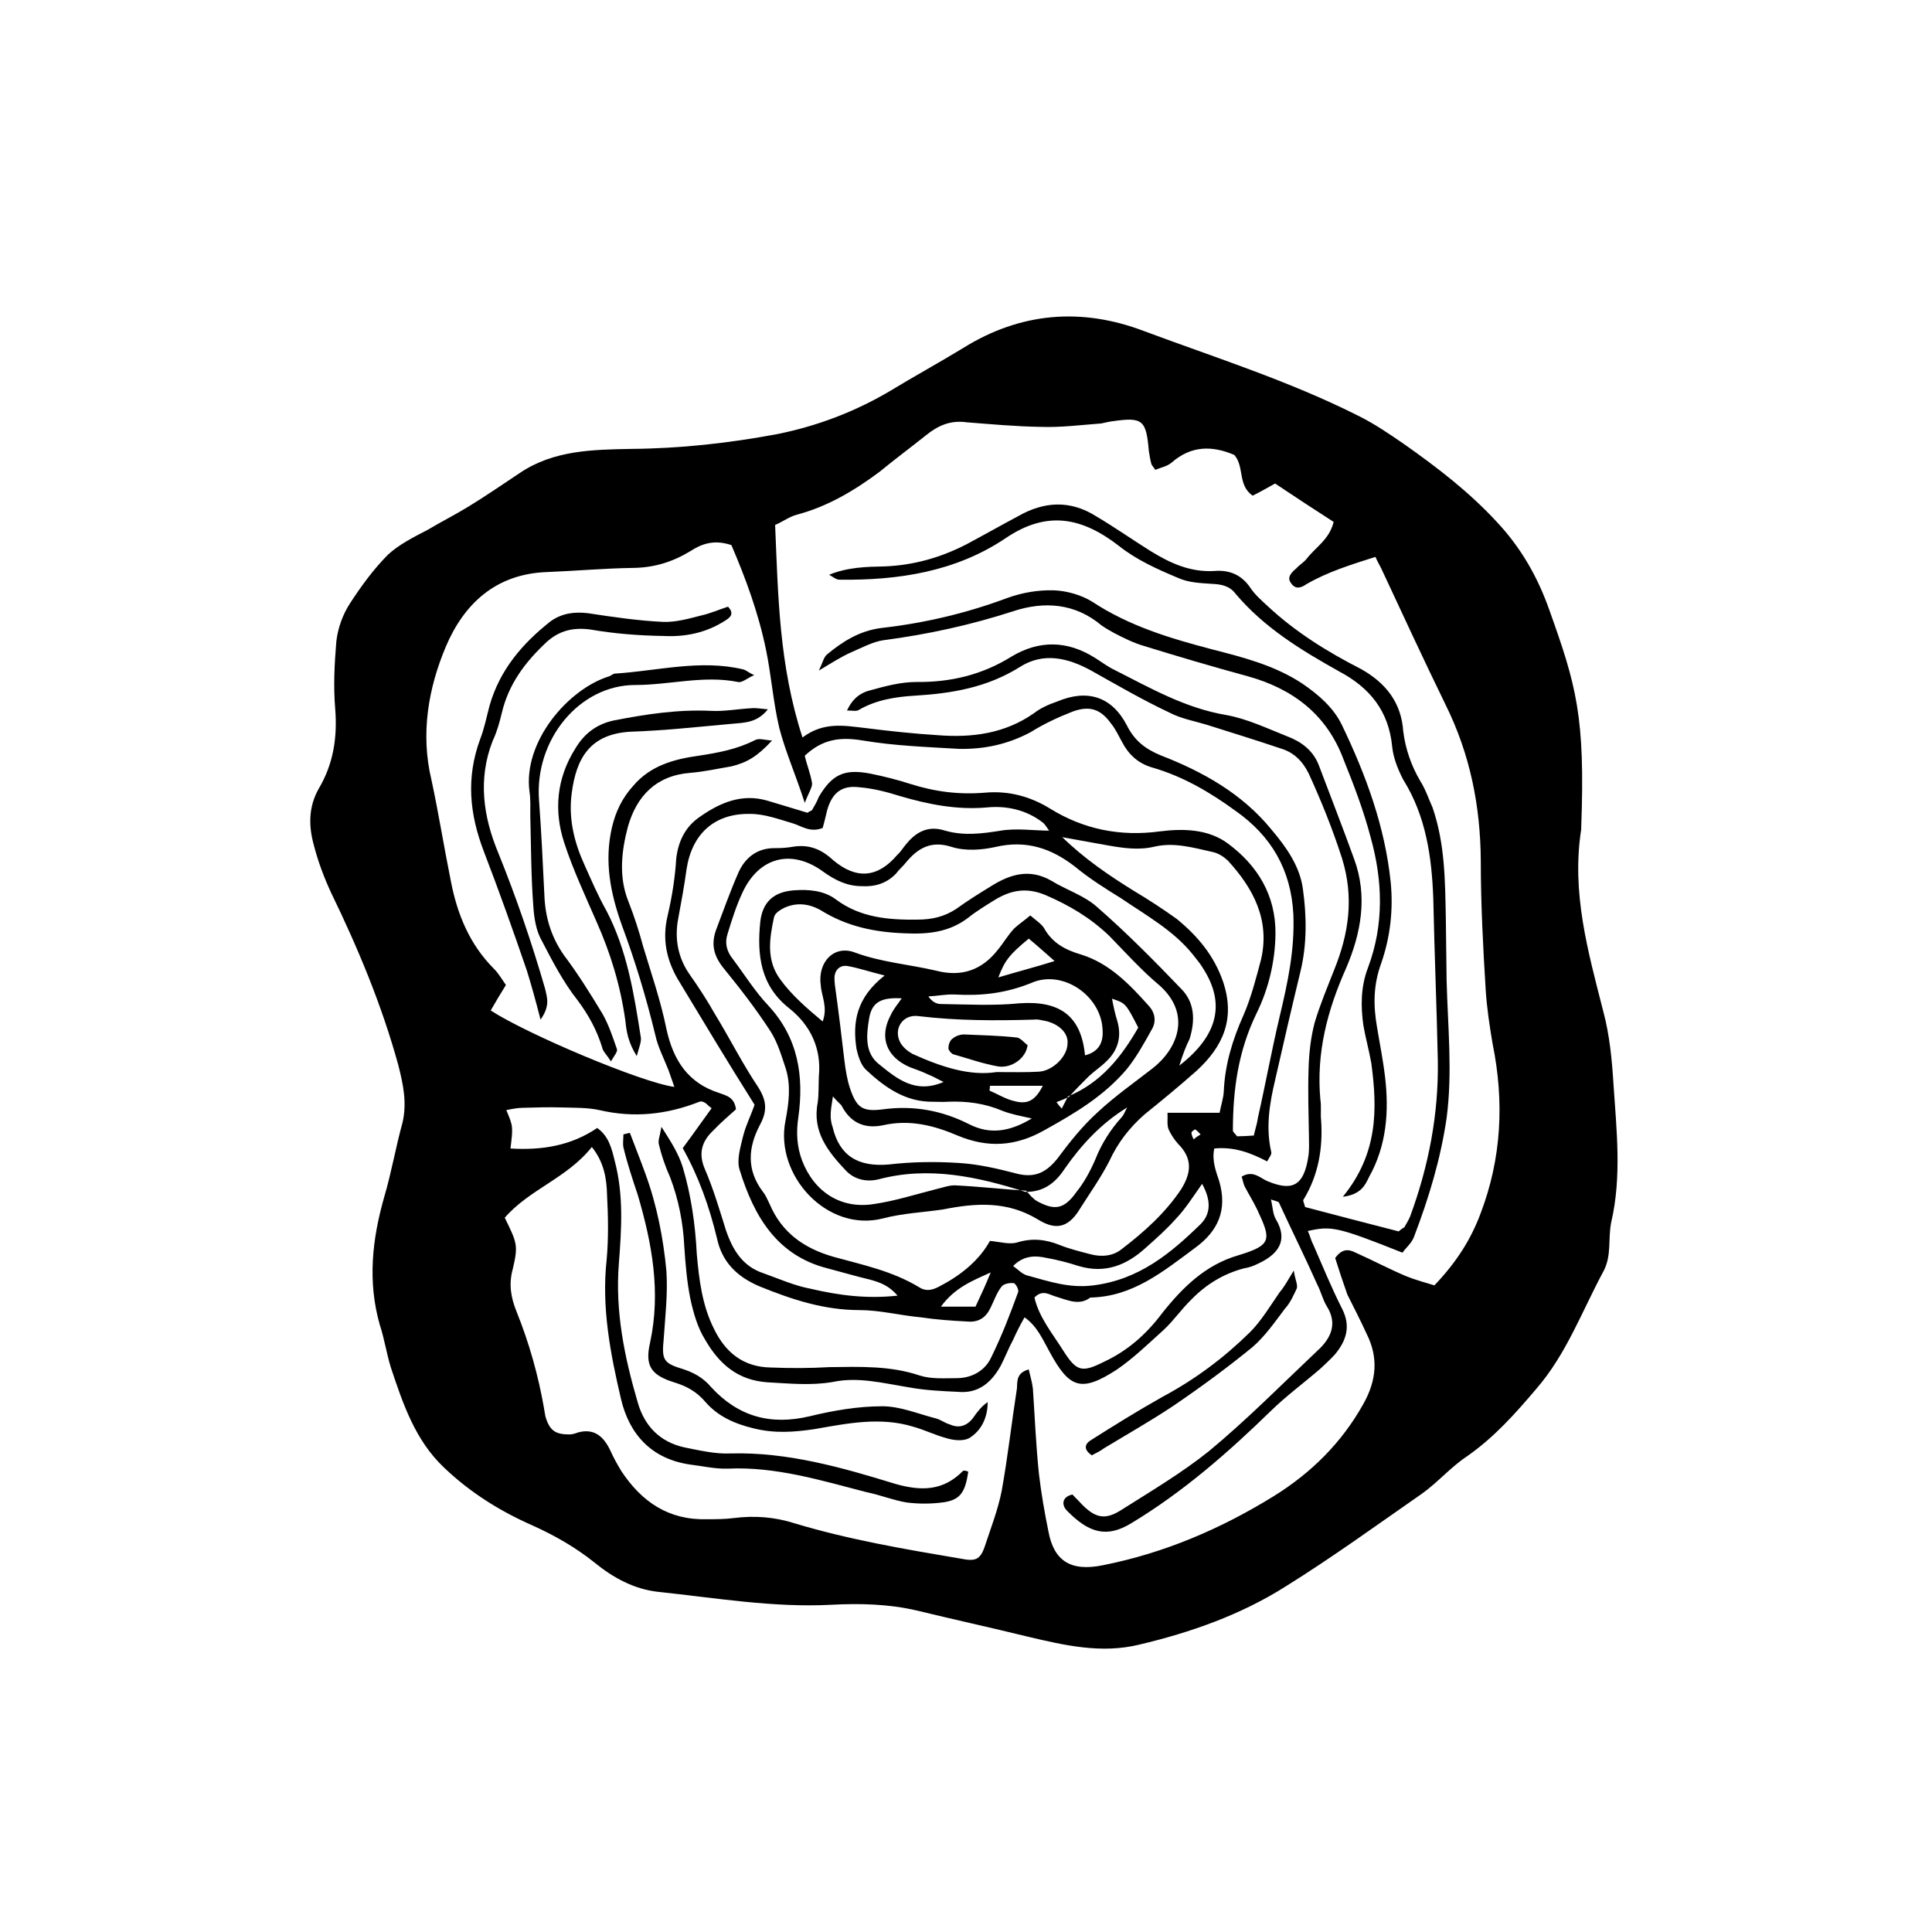 <?xml version="1.0" encoding="UTF-8"?>
<!-- Uploaded to: SVG Repo, www.svgrepo.com, Generator: SVG Repo Mixer Tools -->
<svg fill="#000000" width="800px" height="800px" version="1.1" viewBox="144 144 512 512" xmlns="http://www.w3.org/2000/svg">
 <g fill-rule="evenodd">
  <path d="m563.03 363.42v0.402c-2.621 16.727 1.812 32.344 5.844 48.164 1.715 6.348 2.316 13 2.719 19.348 0.805 12.191 2.215 24.484-0.605 36.578-0.902 4.43 0.203 8.863-2.113 13.098-5.641 10.48-9.773 21.863-17.734 31.035-5.543 6.547-11.184 12.895-18.438 17.934-4.234 2.82-7.66 6.852-11.891 9.875-11.891 8.262-23.68 16.828-35.973 24.484-11.891 7.559-25.293 12.293-38.996 15.52-9.973 2.418-19.648 0.199-29.422-2.117-9.875-2.418-19.547-4.535-29.523-6.953-7.356-1.711-15.012-1.914-22.57-1.512-15.414 0.809-30.633-1.812-45.945-3.426-6.348-0.703-11.891-3.727-16.828-7.758-5.039-4.031-10.48-7.152-16.523-9.875-8.465-3.727-16.426-8.664-23.379-15.316-7.656-7.254-10.883-16.93-14.105-26.602-1.109-3.625-1.715-7.656-2.922-11.285-3.227-11.383-2.016-22.57 1.207-33.855 1.914-6.449 3.023-13.098 4.836-19.648 1.211-5.238 0.203-10.074-1.105-15.215-4.336-15.82-10.684-31.035-17.836-45.746-1.812-3.93-3.426-8.16-4.535-12.492-1.41-5.039-1.512-10.18 1.309-15.117 3.828-6.449 4.938-13.504 4.332-21.059-0.504-6.047-0.203-11.891 0.301-17.938 0.406-3.523 1.719-7.152 3.633-10.074 3.019-4.633 6.246-9.066 10.074-12.898 2.82-2.621 6.75-4.637 10.48-6.551 3.527-2.117 7.152-3.93 10.781-6.144 4.637-2.82 9.27-6.047 13.703-8.969 8.969-6.043 19.348-6.144 29.422-6.348 13-0.102 25.895-1.512 38.793-3.93 10.48-2.117 20.355-5.844 29.625-11.285 6.449-3.93 13.098-7.559 19.547-11.488 15.316-9.57 31.539-10.777 47.965-4.531 18.941 7.055 38.391 13.199 56.629 22.367 4.332 2.117 8.465 4.938 12.395 7.656 8.867 6.246 17.23 12.695 24.484 20.555 6.445 6.856 10.879 14.715 13.902 23.281 7.156 20.051 9.574 28.211 8.465 57.836zm-137.64 2.418c-1.109-0.504-2.219-1.109-3.223-1.512-0.707-0.906-1.109-1.812-1.918-2.418-4.332-3.324-9.57-4.434-14.711-3.93-7.957 0.707-15.516-0.805-23.074-3.023-3.527-1.109-7.055-2.016-10.68-2.316-4.637-0.605-7.254 1.41-8.566 6.047-0.402 1.609-0.805 3.426-1.207 4.734-3.324 1.309-5.543-0.504-7.859-1.211-3.731-1.105-7.559-2.516-11.285-2.516-9.574-0.203-15.52 5.34-16.93 14.711-0.605 4.434-1.41 8.766-2.215 13.098-1.008 5.34 0 10.379 3.023 14.711 2.418 3.426 4.637 6.852 6.75 10.578 3.828 6.246 7.254 13.098 11.387 19.246 2.316 3.629 2.519 6.348 0.504 10.078-3.125 5.945-3.629 11.891 0.805 17.734 0.805 1.008 1.211 2.117 1.812 3.324 3.223 7.559 9.168 11.688 16.93 13.906 7.656 2.117 15.516 3.727 22.672 8.062 2.016 1.309 3.93 0.605 5.844-0.504 5.543-2.922 10.176-6.852 12.898-11.789 2.922 0.301 5.238 1.008 7.254 0.402 3.93-1.211 7.559-0.805 11.285 0.707 2.519 1.004 5.34 1.711 8.062 2.414 2.922 0.805 6.047 0.504 8.262-1.309 5.945-4.535 11.586-9.574 15.82-15.922 2.621-4.231 3.125-8.062-0.805-11.992-1.012-1.105-1.918-2.516-2.523-3.828-0.504-1.207-0.199-2.922-0.301-4.43h13.805c0.402-2.117 1.008-3.828 1.109-5.644 0.301-7.152 2.316-13.703 5.238-20.254 2.016-4.637 3.324-9.773 4.637-14.711 2.418-10.48-2.016-18.844-8.867-26.297-1.109-1.008-2.519-1.914-4.031-2.215-5.039-1.109-10.078-2.621-15.316-1.41-4.133 1.004-8.262 0.398-12.293-0.305-4.031-0.707-8.262-1.512-12.293-2.219zm-68.719-26.398c5.644-4.231 11.082-3.125 16.523-2.519 6.348 0.805 12.898 1.512 19.348 1.914 9.07 0.707 17.734-0.402 25.492-5.844 1.812-1.41 3.93-2.316 6.246-3.125 7.961-3.324 14.41-1.207 18.34 6.348 2.016 4.031 4.836 6.246 8.969 7.961 11.184 4.332 21.664 10.176 29.422 19.75 3.93 4.637 7.457 9.672 8.262 15.617 1.008 7.152 1.109 14.609-0.605 21.766-2.316 9.574-4.535 19.145-6.75 28.918-1.512 6.348-2.519 12.695-1.008 19.145 0.102 0.605-0.504 1.309-1.109 2.418-4.434-2.316-8.766-3.93-14.004-3.426-0.707 3.324 0.504 6.148 1.309 8.668 2.215 7.656-0.301 13.199-6.348 17.633-8.566 6.348-16.625 12.996-27.809 13.199-2.922 2.215-5.945 0.703-8.969-0.203-1.715-0.402-3.629-2.113-5.844 0.203 1.211 5.238 4.734 9.473 7.656 14.105 3.527 5.543 4.938 5.844 10.781 2.922 6.246-2.922 11.184-7.254 15.418-12.898 5.441-6.852 11.488-12.797 20.152-15.316 8.969-2.719 8.766-4.133 5.039-12.09-1.008-2.117-2.215-4.031-3.324-6.144-0.406-0.809-0.508-1.816-0.809-2.621 3.023-1.812 4.938 0.402 6.852 1.211 6.144 2.519 9.672 1.812 10.883-6.953 0.203-1.816 0.102-3.227 0.102-4.738-0.102-6.043-0.305-12.09-0.102-18.035 0.102-4.231 0.605-8.465 1.613-12.293 1.41-4.734 3.324-9.27 5.137-13.906 3.93-9.672 5.34-19.246 2.117-29.625-2.519-7.856-5.543-15.312-8.867-22.566-1.613-3.227-3.93-5.543-7.356-6.551-6.246-2.117-12.797-4.133-19.145-6.144-3.527-1.109-7.254-1.715-10.48-3.43-7.051-3.324-13.805-7.254-20.453-10.98-6.348-3.527-12.898-5.039-19.145-1.008-8.566 5.34-17.734 6.953-27.711 7.555-5.137 0.305-10.277 1.109-14.812 3.731-0.703 0.504-1.812 0.199-3.223 0.199 1.512-3.223 3.629-4.734 6.144-5.34 4.031-1.109 8.062-2.215 12.293-2.215 9.07 0.102 17.434-1.914 25.191-6.75 7.254-4.332 14.711-4.332 22.168 0.402 1.613 1.008 3.324 2.316 5.238 3.223 9.371 4.734 18.641 10.078 29.523 11.891 5.543 1.008 10.781 3.527 16.121 5.644 3.731 1.41 6.852 3.727 8.363 7.656 3.125 8.262 6.348 16.523 9.371 24.887 3.629 9.875 1.816 19.648-2.113 28.82-5.039 11.285-7.961 22.57-6.852 34.863 0.301 1.914 0 3.727 0.203 5.543 0.5 7.352-0.707 14.508-4.637 20.957-0.301 0.203 0.102 0.906 0.402 2.016 8.062 2.117 16.523 4.332 24.789 6.449 0.805-0.707 1.207-0.91 1.508-1.109 0.605-1.008 1.109-1.914 1.512-2.82 4.938-13.402 7.559-27.105 7.356-41.215-0.301-14.508-0.906-28.715-1.207-43.125-0.402-10.883-1.914-21.766-7.961-31.438-1.41-2.719-2.621-5.742-2.922-8.664-0.906-9.574-5.945-15.719-14.105-20.051-10.078-5.644-19.852-11.59-27.41-20.559-1.512-2.016-3.629-2.519-6.246-2.621-2.922-0.203-6.246-0.301-9.07-1.613-5.543-2.316-11.082-4.836-15.617-8.465-9.773-7.555-19.043-9.469-30.027-2.012-13.199 8.867-28.414 11.184-44.031 10.984-0.906 0-1.914-0.906-2.719-1.309 4.938-2.016 9.875-2.117 14.711-2.215 7.656-0.301 14.812-2.316 21.664-5.844 4.535-2.418 9.168-5.039 13.703-7.457 6.852-3.93 13.805-4.332 20.656 0 4.938 2.922 9.672 6.246 14.508 9.27 5.238 3.223 10.578 5.644 16.93 5.238 3.93-0.301 7.055 1.008 9.371 4.332 1.309 2.016 3.125 3.527 4.734 5.039 7.356 6.852 15.82 12.09 24.688 16.625 6.648 3.727 10.68 8.965 11.184 16.523 0.605 4.734 2.117 9.07 4.535 13.199 1.41 2.215 2.215 4.734 3.223 6.953 3.324 9.672 3.324 19.445 3.527 29.422 0.102 5.441 0.102 10.883 0.203 16.324 0.301 12.191 1.609 24.383 0 36.578-1.613 10.98-4.738 21.258-8.668 31.535-0.605 1.613-2.117 2.824-3.023 4.133-17.23-6.852-18.84-7.152-25.09-5.742 0.605 1.211 0.805 2.418 1.41 3.527 2.519 5.742 4.836 11.488 7.656 17.027 2.422 4.734 1.113 8.566-1.91 12.191-1.312 1.41-2.621 2.621-3.93 3.828-4.332 3.731-8.969 7.156-13 11.086-11.484 11.184-23.375 21.562-37.078 29.824-6.348 3.828-11.082 2.719-17.129-3.527-1.312-1.512-1.109-3.523 1.609-4.129 0.707 0.805 1.512 1.512 2.117 2.215 3.727 3.93 6.348 4.734 10.781 1.914 7.961-5.039 16.121-9.875 23.277-15.617 9.977-8.262 19.145-17.531 28.617-26.5 3.727-3.324 5.539-7.254 2.617-11.891-1.109-1.812-1.512-3.828-2.519-5.742-3.223-7.254-6.852-14.512-10.176-21.766-0.301-0.301-1.008-0.402-2.117-0.805 0.504 2.016 0.504 3.93 1.309 5.238 3.426 5.742 0.504 9.371-4.734 11.789-1.211 0.605-2.316 1.008-3.629 1.211-5.441 1.41-10.078 4.231-14.008 8.262-2.617 2.519-4.731 5.641-7.352 8.059-4.133 3.731-8.062 7.559-12.496 10.582-9.367 6.047-12.492 4.938-17.73-4.734-1.816-3.227-3.227-6.754-6.652-9.172-1.309 2.316-2.117 3.93-3.023 5.945-1.207 2.219-2.113 4.637-3.324 6.953-2.519 4.535-6.047 7.356-11.285 6.852-4.434-0.203-8.766-0.402-13.098-1.207-6.852-1.109-13.402-2.824-20.055-1.414-5.844 1.008-11.484 0.406-17.23 0.102-7.957-0.504-12.895-4.836-16.625-11.285-2.016-3.223-3.125-7.152-3.93-10.883-0.906-4.531-1.309-9.27-1.613-14.004-0.301-6.148-1.508-12.293-3.727-18.137-1.309-2.922-2.316-5.844-3.023-8.867-0.203-1.008 0.301-2.117 0.707-4.535 2.719 4.231 4.535 7.152 5.644 10.68 2.215 7.457 3.324 15.113 3.727 23.074 0.605 6.75 1.41 13.504 4.535 19.75 3.023 6.246 7.758 10.176 15.113 10.277 5.039 0.203 10.379 0.203 15.516-0.102 8.062-0.102 16.121-0.402 23.879 2.215 3.125 1.008 6.648 0.707 10.078 0.707 4.133-0.098 7.356-2.215 8.867-5.438 2.82-5.742 5.039-11.488 7.152-17.332 0.301-0.707-0.707-2.418-1.211-2.418-1.109-0.102-2.719 0.203-3.223 1.008-1.207 1.512-1.914 3.625-2.82 5.441-1.207 2.617-3.121 4.027-6.246 3.727-4.031-0.203-8.262-0.504-12.293-1.109-5.441-0.504-10.883-1.914-16.223-1.914-9.473 0-17.938-2.82-26.398-6.246-6.246-2.621-10.078-6.648-11.387-12.797-2.016-8.363-4.836-16.324-9.07-23.879 2.719-3.629 5.141-7.152 7.656-10.578-1.105-0.809-1.309-1.215-1.711-1.414-0.504-0.305-1.008-0.504-1.512-0.305-8.664 3.426-17.43 4.336-26.5 2.219-3.223-0.707-6.75-0.605-10.074-0.707-3.426-0.102-6.75 0-10.277 0.102-1.309 0-2.82 0.301-4.332 0.605 1.812 4.332 1.812 4.332 1.105 10.176 8.262 0.504 16.023-0.703 22.973-5.441 3.023 2.117 3.832 5.34 4.637 8.668 2.418 9.07 1.812 18.137 1.109 27.305-1.008 12.695 1.512 24.887 5.039 36.879 1.812 6.246 5.945 10.379 12.293 11.789 4.031 0.805 8.262 1.812 12.293 1.613 15.113-0.402 29.523 3.727 43.629 8.062 7.055 2.016 12.797 1.812 17.938-3.426 0.301-0.203 1.008 0 1.41 0.203-0.805 5.441-2.117 7.356-6.246 8.062-3.43 0.5-6.856 0.5-10.078 0.094-3.629-0.605-7.055-2.016-10.578-2.719-12.094-3.125-24.188-6.852-36.883-6.246-3.324 0.102-6.75-0.707-10.078-1.109-10.078-1.512-15.922-7.961-18.137-17.23-2.82-11.992-5.238-24.383-3.828-37.082 0.504-5.641 0.402-11.484 0.102-17.129-0.102-4.332-0.805-8.664-4.031-12.695-6.547 8.262-16.523 11.184-23.074 18.742 3.223 6.648 3.629 7.254 2.117 13.602-1.109 4.031-0.504 7.559 1.008 11.285 3.324 8.266 5.742 16.828 7.254 25.492 0.102 0.809 0.305 1.715 0.402 2.32 1.109 3.727 2.621 4.734 6.348 4.734 0.605 0 1.512-0.203 2.215-0.504 4.332-1.211 6.852 1.008 8.664 4.836 0.805 1.812 1.812 3.629 2.922 5.441 5.34 8.062 12.496 13 22.672 12.695 2.215 0 4.734 0 7.055-0.301 5.543-0.707 10.883-0.301 16.223 1.41 14.41 4.332 29.223 6.852 44.133 9.371 3.629 0.707 4.938 0.301 6.144-3.125 1.617-4.938 3.531-9.773 4.539-14.91 1.613-8.969 2.621-18.035 4.031-27.105 0.102-2.016-0.102-4.133 3.125-5.039 0.402 1.812 0.906 3.324 1.109 5.141 0.504 7.457 0.805 15.012 1.613 22.672 0.605 5.141 1.512 10.277 2.519 15.215 1.406 7.453 5.641 10.68 14.406 8.867 16.324-3.227 31.336-9.676 45.344-18.34 9.875-6.144 17.938-14.105 23.68-24.383 3.523-6.25 4.027-12.293 0.906-18.543-1.613-3.527-3.426-7.051-5.141-10.477-1.207-3.426-2.316-6.754-3.223-9.676 1.914-2.621 3.629-2.316 5.441-1.41 4.535 2.016 8.867 4.332 13.402 6.246 2.516 1.008 5.238 1.715 7.453 2.418 6.144-6.449 9.773-12.496 12.191-18.941 5.644-14.711 6.348-29.824 3.223-45.141-0.805-4.738-1.508-9.473-1.812-14.105-0.703-11.387-1.309-22.875-1.309-34.363-0.102-14.508-2.82-28.215-9.371-41.414-5.844-11.988-11.387-23.98-17.027-36.07-0.402-0.805-1.008-1.812-1.512-3.023-6.348 2.016-12.594 3.93-18.34 7.254-1.41 1.008-2.922 1.41-4.031-0.301-1.207-1.512 0.102-2.82 1.414-3.93 0.805-0.906 2.016-1.613 2.719-2.519 2.316-3.023 6.047-5.141 7.152-9.773-5.035-3.223-10.074-6.551-15.516-10.176-1.812 1.008-3.727 2.117-5.945 3.223-4.031-2.82-2.117-7.555-4.836-10.781-5.844-2.519-11.387-2.519-16.523 1.914-1.211 1.109-3.023 1.41-4.434 2.016-0.707-1.008-1.109-1.41-1.109-1.812-0.305-1.008-0.402-2.117-0.605-3.125-0.707-8.262-1.613-9.07-9.473-7.961-1.008 0.102-2.117 0.402-3.125 0.605-5.336 0.402-10.777 1.109-16.219 0.906-6.449-0.102-13-0.703-19.449-1.207-4.231-0.605-7.555 0.805-10.781 3.426-4.031 3.223-8.262 6.348-12.293 9.672-6.75 5.039-13.906 9.27-21.965 11.387-1.914 0.504-3.629 1.812-5.742 2.719 0.805 18.641 1.004 37.082 7.254 56.328zm1.309 19.949c0.707-0.504 1.109-0.504 1.211-0.703 0.707-1.211 1.309-2.215 1.812-3.527 3.527-5.945 6.75-7.457 13.602-6.148 3.527 0.707 7.156 1.613 10.582 2.723 6.648 2.113 13.098 2.922 20.051 2.316 6.144-0.504 11.789 1.008 17.027 4.231 8.969 5.543 18.641 7.457 29.121 6.047 6.246-0.805 12.898-0.605 18.035 3.223 7.859 5.844 12.695 13.703 12.594 23.98-0.102 7.254-1.812 14.508-5.039 21.059-4.836 9.977-6.246 20.152-6.246 31.035 0 0.402 0.707 0.906 1.109 1.512 1.211 0 2.621-0.102 4.434-0.203 0.402-1.812 0.906-3.223 1.109-4.836 2.016-8.867 3.629-17.836 5.742-26.703 2.117-8.867 4.031-17.734 3.629-27.105-0.605-11.785-5.844-20.75-15.316-27.402-6.75-4.938-14.004-9.168-22.066-11.484-3.828-1.109-6.348-3.527-8.059-6.852-0.91-1.613-1.715-3.426-2.824-4.738-2.719-3.828-5.641-4.938-10.277-3.223-3.828 1.512-7.555 3.223-11.082 5.441-6.047 3.223-12.191 4.531-18.844 4.434-8.562-0.504-17.23-0.809-25.594-2.219-6.047-1.008-10.68-0.402-15.418 4.031 0.504 2.316 1.512 4.734 1.914 7.152 0.203 1.109-0.805 2.418-1.914 5.34-2.516-7.758-5.137-13.602-6.75-19.848-1.609-6.75-2.113-13.906-3.527-20.758-2.012-9.773-5.441-19.043-9.168-27.707-4.535-1.512-7.758-0.406-10.883 1.609-4.633 2.82-9.473 4.332-14.91 4.434-7.656 0.102-15.516 0.805-23.176 1.109-13.605 0.504-21.969 8.566-26.703 19.75-4.637 10.98-6.75 23.074-3.828 35.266 1.914 8.867 3.324 17.836 5.141 26.801 1.715 8.969 5.039 16.93 11.488 23.375 1.207 1.215 2.113 2.824 3.121 4.234-1.512 2.418-2.824 4.637-4.031 6.754 9.574 6.246 40.102 19.145 48.668 20.254-0.605-1.715-1.008-2.922-1.512-4.332-1.211-3.125-2.82-6.148-3.527-9.375-2.418-9.973-5.34-19.648-8.867-29.117-3.023-8.465-4.734-16.93-2.621-26 1.008-4.231 2.719-7.758 5.644-10.984 4.535-5.336 10.781-7.051 17.332-7.957 5.238-0.805 10.176-1.715 14.91-4.133 1.109-0.605 2.621 0 4.535 0.102-3.93 4.234-6.648 5.844-10.781 6.852-3.629 0.605-7.152 1.41-10.883 1.715-9.066 0.703-14.207 6.144-16.523 14.207-1.715 6.449-2.519 13.301 0.102 19.848 1.512 3.832 2.82 7.859 3.93 11.992 2.117 7.055 4.637 14.309 6.144 21.766 1.812 8.363 5.742 14.41 14.008 17.027 1.914 0.707 4.031 1.109 4.434 4.332-1.914 1.715-4.031 3.527-5.945 5.543-3.125 2.922-4.133 6.148-2.219 10.48 2.215 5.141 3.828 10.68 5.543 16.121 1.812 5.238 4.434 9.473 9.875 11.285 4.231 1.512 8.262 3.324 12.594 4.133 7.356 1.715 14.711 2.719 22.973 1.812-2.316-2.723-4.734-3.527-7.254-4.231-3.828-0.91-7.555-2.016-11.387-3.023-13.402-3.426-19.445-13.906-23.176-25.996-0.906-2.621 0.203-6.144 0.906-9.07 0.707-2.82 2.016-5.34 3.023-8.262-7.051-11.184-13.703-22.27-20.453-33.453-2.922-5.141-4.031-10.48-2.621-16.523 1.211-5.141 2.016-10.277 2.316-15.316 0.605-4.938 2.621-8.566 6.348-11.082 5.344-3.731 11.086-6.148 17.738-4.234 3.625 1.109 7.457 2.215 10.68 3.223zm104.59 98.344c-2.617 3.731-4.531 6.75-6.953 9.27-2.516 2.824-5.137 5.141-7.859 7.559-5.141 4.734-10.883 7.055-17.938 4.938-2.816-0.906-5.539-1.613-8.359-2.117-3.125-0.703-6.148-0.703-8.969 2.117 1.512 1.109 2.519 2.316 4.133 2.621 5.543 1.512 10.781 3.324 17.129 2.516 12.09-1.512 20.453-8.465 28.414-16.223 2.621-2.617 2.922-6.144 0.402-10.68zm-56.023 23.477c-4.633 2.117-9.469 3.93-13.199 9.07h9.168c1.512-3.223 2.824-6.047 4.031-9.07zm55.621-36.574c-0.504-0.504-0.906-1.008-1.41-1.312-0.102-0.102-1.008 0.605-1.008 0.805 0 0.605 0.301 1.309 0.605 1.812 0.504-0.5 1.008-0.801 1.812-1.305z"/>
  <path d="m499.86 461.16c9.371-11.488 9.168-23.277 7.559-35.367-0.605-3.426-1.512-6.648-2.117-10.078-0.707-5.035-0.707-10.176 1.207-15.211 4.332-11.488 3.93-23.176 0.707-34.664-1.816-6.953-4.434-13.805-7.156-20.555-4.434-11.891-13.402-18.742-25.391-22.066-9.27-2.519-18.438-5.238-27.609-8.062-2.723-0.805-5.34-2.117-7.859-3.426-1.109-0.605-2.316-1.309-3.324-2.016-6.953-5.844-15.117-6.449-23.379-3.727-11.184 3.629-22.672 6.144-34.258 7.656-2.922 0.402-5.844 2.016-8.664 3.223-2.519 1.109-5.039 2.719-8.566 4.836 1.008-2.117 1.309-3.527 2.117-4.231 4.231-3.527 8.766-6.348 14.508-7.055 11.488-1.309 22.57-3.93 33.352-7.961 3.93-1.41 8.062-2.117 12.191-2.016 3.426 0.102 7.356 1.211 10.277 3.023 9.773 6.449 20.555 9.672 31.641 12.594 8.262 2.117 16.625 4.231 23.98 9.07 4.434 3.023 8.363 6.449 10.578 11.082 6.348 13.199 11.387 26.902 12.898 41.613 0.707 7.254-0.102 14.508-2.519 21.461-2.113 5.75-2.113 11.191-1.105 16.938 0.707 4.332 1.613 8.766 2.117 13.098 1.109 9.27 0.402 18.34-4.231 26.602-1.012 2.117-2.117 4.633-6.953 5.238z"/>
  <path d="m310.93 444.23c1.41 3.727 2.82 7.254 4.129 10.883 3.023 8.262 4.734 17.027 5.543 25.695 0.402 6.047-0.301 11.891-0.707 17.938-0.5 5.336-0.301 6.445 4.738 7.957 3.223 1.008 5.742 2.418 7.859 4.938 7.152 7.758 15.719 10.176 26.199 7.656 6.246-1.512 12.695-2.621 19.145-2.621 4.734 0 9.473 2.016 14.207 3.223 1.41 0.402 2.316 1.211 3.727 1.613 2.219 1.008 4.434 0.504 6.148-1.812 1.109-1.613 2.215-3.023 3.828-4.133 0 4.031-1.613 7.559-4.938 9.574-1.613 0.805-3.93 0.605-5.945 0-3.023-0.805-5.844-2.215-8.766-3.023-8.766-2.719-17.531-0.906-26.199 0.605-5.441 0.805-10.578 1.211-16.223-0.203-5.039-1.211-9.473-3.223-12.695-6.953-2.418-2.82-5.039-4.231-8.363-5.238-6.047-1.914-7.758-4.332-6.348-10.48 2.922-13.504 0.504-26.398-3.223-39.094-1.414-4.231-2.824-8.465-3.832-12.695-0.203-1.109 0-2.215 0-3.426 0.504-0.102 1.008-0.305 1.715-0.402z"/>
  <path d="m433.35 529.68c-2.219-1.512-1.914-2.922-0.402-3.93 6.348-4.031 12.695-7.961 19.145-11.586 8.664-4.637 16.324-10.379 23.176-17.129 3.019-3.027 5.34-6.957 7.859-10.582 1.211-1.41 2.016-2.922 3.727-5.742 0.402 2.516 1.109 3.727 0.805 4.734-0.805 1.711-1.711 3.828-3.121 5.34-2.519 3.324-5.141 7.152-8.465 10.078-6.75 5.543-13.906 10.781-21.16 15.719-6.047 4.031-12.293 7.559-18.438 11.285-1.012 0.805-2.117 1.207-3.125 1.812z"/>
  <path d="m287.25 414.21c-1.309-5.141-2.418-9.07-3.629-13-3.625-10.578-7.356-21.059-11.387-31.539-3.828-9.977-4.734-19.547-1.008-29.727 1.109-2.82 1.715-5.945 2.519-8.969 2.719-9.473 8.664-16.426 16.223-22.371 3.023-2.109 6.25-2.512 9.777-2.109 6.648 1.008 13.402 2.016 20.051 2.316 3.324 0.102 6.551-0.805 10.078-1.715 2.316-0.504 4.836-1.613 7.055-2.316 1.812 1.914 0.504 2.922-0.805 3.727-5.039 3.223-10.578 4.332-16.324 4.031-6.453-0.098-13.004-0.602-19.352-1.711-4.633-0.605-8.16 0.301-11.488 3.223-5.742 5.344-10.176 11.188-11.988 18.945-0.605 2.519-1.309 5.039-2.418 7.356-3.93 10.074-2.519 20.051 1.512 29.723 4.734 11.688 8.867 23.781 12.395 35.973 0.5 2.32 1.41 4.434-1.211 8.164z"/>
  <path d="m343.88 322.91c-1.914 0.809-3.227 2.117-4.332 1.816-9.07-1.816-18.141 0.805-27.207 0.805-14.812 0-26.703 14.508-25.492 30.531 0.605 8.262 1.008 16.625 1.41 24.988 0.203 5.844 1.715 11.082 5.141 16.02 3.727 4.938 7.055 10.277 10.277 15.617 1.609 2.824 2.719 6.148 3.828 9.375 0.203 0.605-0.707 1.715-1.613 3.223-1.109-1.812-2.117-2.617-2.316-3.727-1.41-4.535-3.527-8.465-6.449-12.395-3.828-4.836-6.75-10.48-9.574-15.922-1.512-2.621-2.016-6.047-2.215-9.07-0.605-7.961-0.605-16.121-0.805-24.082 0-2.117 0.102-4.231-0.203-6.246-1.812-13.297 10.277-27.305 21.16-30.629 0.504-0.203 1.008-0.707 1.512-0.707 11.184-0.707 22.672-3.828 33.957-1.109 0.805 0.203 1.309 0.809 2.922 1.512z"/>
  <path d="m347.5 331.98c-2.82 3.527-6.043 3.527-9.469 3.828-8.867 0.805-18.035 1.812-27.207 2.117-10.379 0.707-14.105 6.852-15.316 16.324-0.906 6.75 0.707 13.098 3.426 19.043 1.812 4.031 3.527 8.062 5.742 11.992 5.543 10.578 7.356 22.168 9.168 33.754 0.105 1.109-0.398 2.316-1.105 4.836-2.316-3.727-2.719-6.551-3.023-9.473-1.309-9.27-3.93-17.836-7.656-26.199-3.023-6.949-6.246-13.801-8.566-20.957-2.719-8.363-2.016-16.926 2.922-24.785 2.32-3.93 5.543-6.551 10.379-7.559 8.363-1.613 16.727-2.922 25.594-2.519 3.426 0.203 7.156-0.504 10.883-0.703 1.309-0.102 2.82 0.199 4.231 0.301z"/>
  <path d="m422.27 364.13c1.008 0.504 2.117 1.008 3.125 1.609 5.844 5.746 12.496 10.277 19.348 14.512 3.727 2.215 7.559 4.734 11.082 7.254 5.543 4.535 9.875 9.672 12.293 16.625 3.324 9.875 0 17.23-7.055 23.68-4.434 3.93-9.07 7.758-13.703 11.488-4.031 3.527-7.152 7.555-9.371 12.391-2.215 4.336-5.137 8.465-7.758 12.598-3.426 5.742-7.055 5.441-11.285 2.82-8.062-4.836-16.223-4.332-24.887-2.621-5.242 0.809-10.781 1.008-16.121 2.422-14.812 3.727-28.617-11.488-25.797-25.797 0.906-4.734 1.512-9.371 0.102-13.906-1.109-3.324-2.117-6.852-4.031-9.875-3.93-6.047-8.16-11.488-12.594-16.93-2.519-3.223-3.223-6.246-1.812-10.078 1.91-5.031 3.727-10.172 5.941-15.211 1.812-3.93 5.039-6.449 9.773-6.348 1.715 0 3.125-0.102 4.836-0.402 4.133-0.605 7.359 0.707 10.48 3.629 6.144 5.141 11.789 4.637 16.93-1.41 1.008-0.906 1.613-2.016 2.418-2.922 2.719-3.328 5.945-4.941 10.277-3.527 4.938 1.41 9.773 0.805 14.711 0 4.332-0.707 8.766 0 13.098 0zm4.738 70.43c8.867-3.625 14.309-10.68 18.641-18.238-3.324-6.445-3.324-6.445-6.953-7.656 0.402 2.117 0.805 4.031 1.41 5.945 1.211 4.231 0.102 7.758-2.82 10.578-1.512 1.512-3.227 2.621-4.738 4.031-1.812 1.812-3.625 3.629-5.238 5.441-1.207 0.605-2.215 1.008-3.324 1.41 0.402 0.605 0.805 1.109 1.41 1.715 0.504-1.109 1.109-2.117 1.613-3.227zm-11.086 24.988c0.906 1.008 1.812 2.117 2.82 2.719 4.734 2.621 7.254 2.215 10.48-2.316 2.117-2.621 3.727-5.644 5.039-8.664 1.613-4.129 4.031-7.961 7.055-11.285 0.602-0.703 0.906-1.711 1.41-2.519-6.953 4.231-12.293 10.078-16.625 16.324-2.519 3.828-5.742 6.144-10.379 6.047-12.699-4.031-25.594-6.852-38.895-3.324-3.324 0.805-6.449 0-8.664-2.316-4.734-5.039-8.969-10.277-7.457-18.035 0.301-2.219 0.199-4.738 0.301-6.957 0.707-7.254-2.117-13.402-7.758-17.934-7.762-6.047-8.668-14.207-7.762-23.074 0.605-5.141 3.527-7.859 8.867-8.262 3.828-0.301 7.961 0 11.184 2.418 6.449 4.836 14.008 5.441 21.562 5.34 3.727 0 7.055-0.707 10.277-2.82 2.922-2.117 6.144-4.133 9.27-6.047 5.141-3.223 10.277-4.734 16.02-1.41 3.93 2.418 8.766 3.93 12.09 6.953 7.859 6.852 15.113 14.207 22.371 21.766 3.527 3.629 3.629 8.363 2.117 13.199-1.004 2.012-1.809 4.129-2.715 7.051 10.379-8.062 12.191-16.523 6.348-25.695-0.809-1.41-1.914-2.617-2.824-3.828-5.137-6.348-12.293-10.277-18.941-14.812-4.231-2.621-8.262-5.137-12.191-8.363-6.348-4.938-13-7.152-21.16-5.238-3.629 0.805-7.961 1.109-11.488 0-5.543-1.812-9.07 0.301-12.293 4.231-0.805 1.008-1.812 1.812-2.519 2.82-2.519 2.621-5.641 3.527-9.066 3.328-3.828 0-6.953-1.512-10.078-3.727-8.562-6.352-17.23-3.934-21.562 5.438-1.613 3.426-2.82 7.254-3.93 10.883-0.805 2.418-0.301 4.637 1.41 6.75 3.023 4.031 5.844 8.566 9.371 12.293 7.961 8.566 9.473 18.742 7.961 29.625-0.605 3.93-0.402 7.758 1.008 11.488 3.223 8.363 10.379 12.895 19.043 11.484 5.543-0.805 10.883-2.519 16.426-3.93 1.812-0.402 3.527-1.109 5.238-1.008 6.148 0.305 12.395 1.008 18.641 1.41zm-51.188-24.988c-0.402 2.519-0.602 3.731-0.602 5.141 0 1.008 0.203 2.117 0.504 2.922 1.812 7.758 6.852 10.68 14.91 9.977 6.047-0.707 12.293-0.805 18.539-0.402 5.141 0.301 10.379 1.512 15.316 2.82 4.738 1.207 7.762-0.203 10.781-3.93 3.223-4.332 6.648-8.664 10.781-12.395 4.434-4.133 9.574-7.758 14.508-11.586 6.449-5.039 10.48-14.207 1.812-21.965-4.731-3.934-8.961-8.668-13.297-13.102-5.035-4.836-10.68-8.164-17.027-10.883-4.938-2.016-8.969-1.309-13.301 1.309-2.418 1.512-4.938 3.023-7.055 4.734-5.039 3.828-10.48 4.434-16.93 4.133-7.957-0.301-15.211-1.812-22.062-6.043-3.125-1.816-6.449-2.219-9.773-0.707-1.008 0.504-2.519 1.41-2.723 2.519-1.207 5.641-2.117 11.387 1.715 16.523 2.922 4.031 6.852 7.457 11.184 11.082 1.41-3.828-0.301-6.648-0.504-9.57-0.906-6.246 3.629-10.883 9.168-8.664 6.852 2.519 14.309 3.121 21.262 4.734 6.852 1.812 12.293-0.102 16.523-5.543 1.512-1.812 2.621-3.828 4.336-5.641 1.207-1.109 2.719-2.117 4.231-3.426 1.512 1.309 2.922 2.215 3.629 3.324 2.215 4.031 5.742 5.844 9.875 7.055 7.453 2.316 12.793 7.859 17.832 13.5 1.812 1.914 2.117 4.332 0.805 6.449-2.012 3.629-4.027 7.254-6.547 10.379-6.047 7.152-13.703 11.688-21.867 16.223-7.656 4.332-15.012 4.734-22.973 1.41-6.348-2.719-12.797-4.332-19.848-2.719-5.039 1.008-8.664-0.805-10.984-5.34-0.504-0.504-1.008-0.91-2.219-2.32zm43.328-6.449c4.434 0 7.859 0.102 11.184-0.102 3.828-0.203 7.656-4.133 7.656-7.457 0.305-2.918-2.617-5.539-6.648-6.144-0.906-0.199-1.41-0.301-2.316-0.199-10.176 0.301-20.152 0.301-30.328-0.906-4.332-0.707-6.953 3.324-5.039 6.953 0.707 1.309 2.117 2.418 3.223 3.023 7.559 3.422 15.117 5.941 22.27 4.832zm-29.625-25.594c-4.434-1.105-6.949-2.012-9.871-2.516-2.016-0.301-3.426 1.109-3.426 3.223 0 1.211 0.203 2.519 0.402 3.93 0.805 5.844 1.512 11.688 2.215 17.734 0.301 2.519 0.707 5.141 1.512 7.559 1.715 5.039 3.223 6.246 8.664 5.543 8.164-1.109 15.723 0.301 22.875 3.926 5.543 2.82 10.781 2.016 16.625-1.512-3.125-0.707-5.441-1.109-7.758-2.016-4.734-2.012-9.473-2.617-14.512-2.418-1.41 0.102-2.519 0-3.93 0-7.254 0.102-12.797-3.828-17.832-8.562-1.312-1.309-2.016-3.629-2.418-5.441-1.109-7.156 0-13.602 7.453-19.449zm53.102 21.16c3.93-1.008 4.938-3.727 4.637-7.055-0.504-8.762-10.48-15.715-18.742-12.188-6.852 2.82-13.402 3.523-20.453 3.121-2.32-0.102-4.637 0.402-6.953 0.504 0.906 1.312 2.016 2.016 3.324 2.016 6.953 0.102 14.105 0.504 20.957-0.203 10.684-0.703 16.227 3.43 17.23 13.805zm-48.566-15.113c-5.641-0.301-7.961 1.109-8.664 5.441-0.707 4.332-1.211 9.07 2.719 12.09 4.734 3.828 9.574 7.859 17.027 4.637-1.711-0.805-2.82-1.512-3.926-1.914-1.715-0.805-3.328-1.41-5.039-2.016-6.246-2.719-8.16-7.961-5.039-13.805 0.809-1.711 1.816-2.82 2.922-4.434zm33.656-15.82c-5.242 4.336-6.348 5.844-8.062 10.277 5.039-1.512 9.773-2.719 14.914-4.332-2.418-2.113-4.637-4.129-6.852-5.945zm-10.277 38.996c0 0.402-0.102 0.805-0.102 1.309 2.215 0.91 4.231 2.219 6.449 2.723 3.629 1.008 5.644-0.102 7.656-4.031h-14.004z"/>
  <path d="m416.32 420.96c-0.402 3.527-4.332 6.246-7.859 5.644-4.031-0.707-7.961-2.117-11.891-3.223-0.602-0.305-1.41-1.312-1.207-1.816 0-0.906 0.504-2.016 1.211-2.418 0.707-0.605 1.914-1.008 2.922-1.008 4.637 0.203 9.27 0.301 13.906 0.805 1.105 0.102 2.113 1.512 2.918 2.016z"/>
 </g>
</svg>